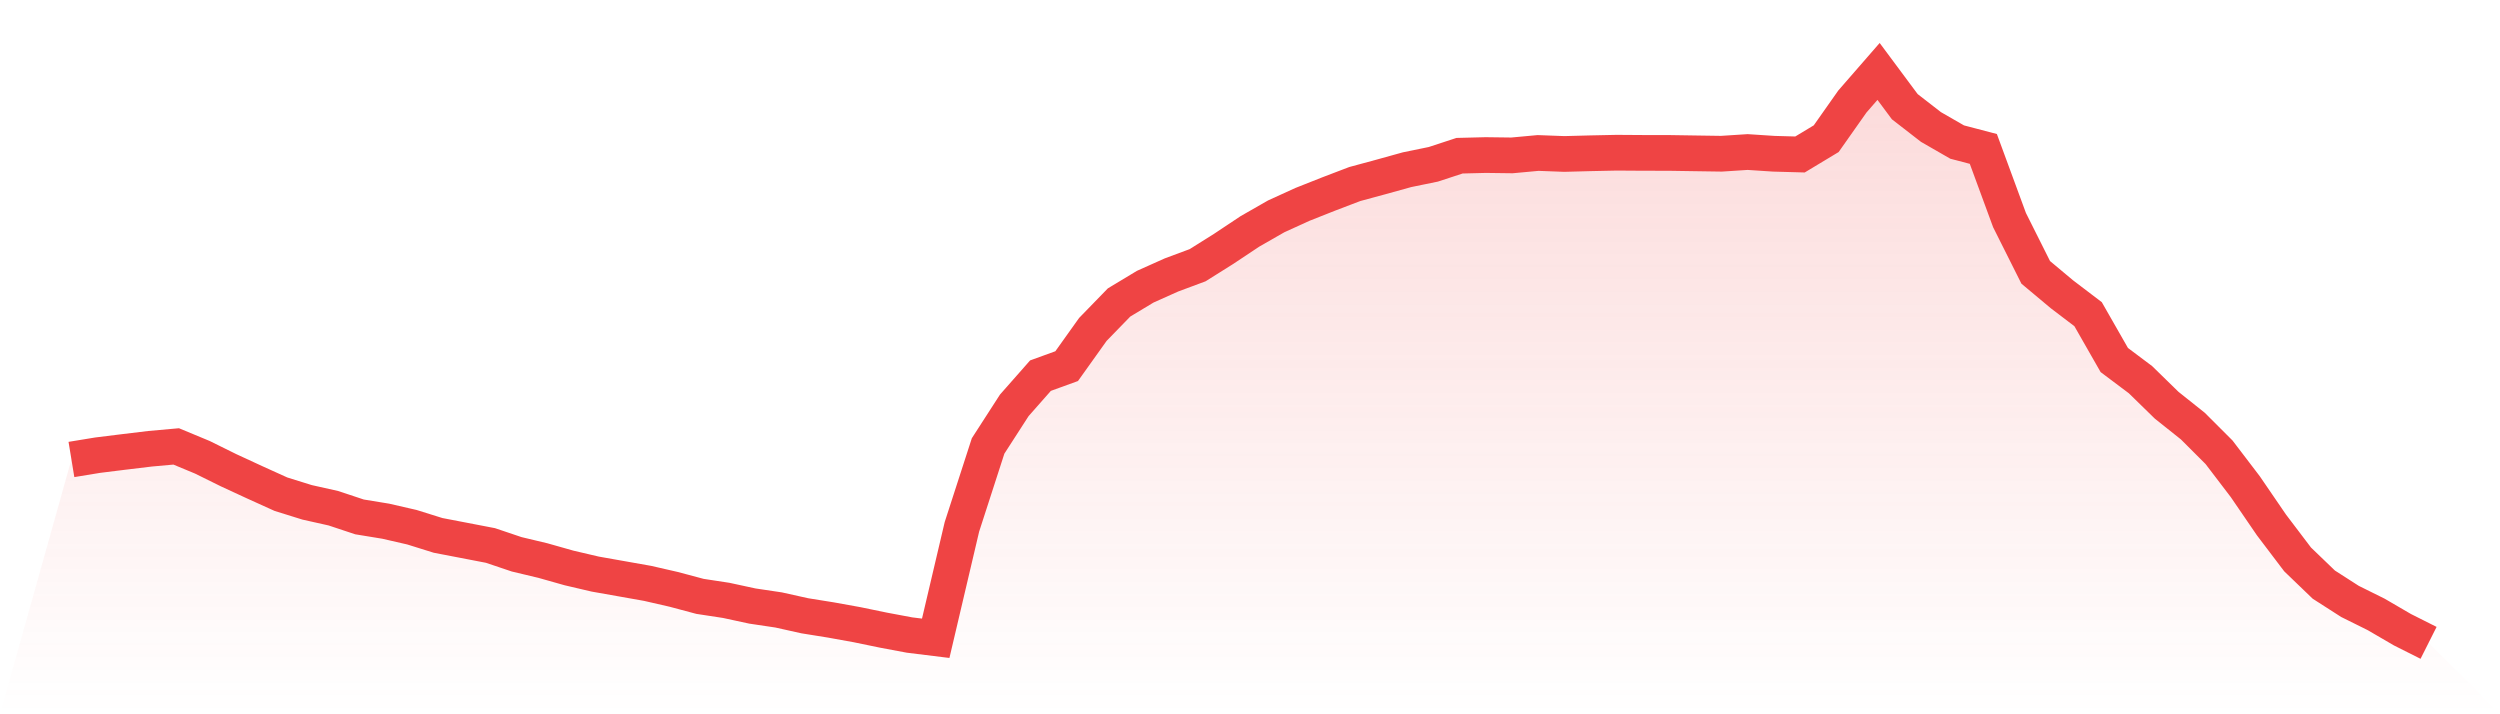 <svg viewBox="0 0 140 40" xmlns="http://www.w3.org/2000/svg">
<defs>
<linearGradient id="gradient" x1="0" x2="0" y1="0" y2="1">
<stop offset="0%" stop-color="#ef4444" stop-opacity="0.2"/>
<stop offset="100%" stop-color="#ef4444" stop-opacity="0"/>
</linearGradient>
</defs>
<path d="M4,25.731 L4,25.731 L5.467,25.49 L6.933,25.308 L8.4,25.131 L9.867,24.999 L11.333,25.608 L12.8,26.333 L14.267,27.011 L15.733,27.675 L17.2,28.132 L18.667,28.46 L20.133,28.947 L21.6,29.187 L23.067,29.524 L24.533,29.982 L26,30.264 L27.467,30.547 L28.933,31.041 L30.4,31.391 L31.867,31.806 L33.333,32.149 L34.8,32.409 L36.267,32.669 L37.733,33.005 L39.2,33.397 L40.667,33.621 L42.133,33.938 L43.6,34.157 L45.067,34.483 L46.533,34.719 L48,34.984 L49.467,35.287 L50.933,35.562 L52.4,35.743 L53.867,29.505 L55.333,24.974 L56.8,22.7 L58.267,21.036 L59.733,20.504 L61.2,18.448 L62.667,16.938 L64.133,16.055 L65.6,15.398 L67.067,14.852 L68.533,13.931 L70,12.955 L71.467,12.116 L72.933,11.447 L74.4,10.866 L75.867,10.306 L77.333,9.909 L78.8,9.502 L80.267,9.201 L81.733,8.72 L83.2,8.683 L84.667,8.702 L86.133,8.567 L87.6,8.622 L89.067,8.583 L90.533,8.552 L92,8.562 L93.467,8.564 L94.933,8.587 L96.4,8.609 L97.867,8.514 L99.333,8.61 L100.8,8.651 L102.267,7.767 L103.733,5.685 L105.2,4 L106.667,5.974 L108.133,7.111 L109.6,7.955 L111.067,8.34 L112.533,12.325 L114,15.252 L115.467,16.479 L116.933,17.594 L118.4,20.161 L119.867,21.262 L121.333,22.693 L122.8,23.862 L124.267,25.328 L125.733,27.25 L127.2,29.394 L128.667,31.329 L130.133,32.739 L131.6,33.68 L133.067,34.408 L134.533,35.262 L136,36 L140,40 L0,40 z" fill="url(#gradient)"/>
<path d="M4,25.731 L4,25.731 L5.467,25.49 L6.933,25.308 L8.4,25.131 L9.867,24.999 L11.333,25.608 L12.8,26.333 L14.267,27.011 L15.733,27.675 L17.2,28.132 L18.667,28.46 L20.133,28.947 L21.6,29.187 L23.067,29.524 L24.533,29.982 L26,30.264 L27.467,30.547 L28.933,31.041 L30.4,31.391 L31.867,31.806 L33.333,32.149 L34.8,32.409 L36.267,32.669 L37.733,33.005 L39.2,33.397 L40.667,33.621 L42.133,33.938 L43.6,34.157 L45.067,34.483 L46.533,34.719 L48,34.984 L49.467,35.287 L50.933,35.562 L52.4,35.743 L53.867,29.505 L55.333,24.974 L56.8,22.7 L58.267,21.036 L59.733,20.504 L61.2,18.448 L62.667,16.938 L64.133,16.055 L65.6,15.398 L67.067,14.852 L68.533,13.931 L70,12.955 L71.467,12.116 L72.933,11.447 L74.4,10.866 L75.867,10.306 L77.333,9.909 L78.8,9.502 L80.267,9.201 L81.733,8.72 L83.2,8.683 L84.667,8.702 L86.133,8.567 L87.6,8.622 L89.067,8.583 L90.533,8.552 L92,8.562 L93.467,8.564 L94.933,8.587 L96.4,8.609 L97.867,8.514 L99.333,8.61 L100.8,8.651 L102.267,7.767 L103.733,5.685 L105.2,4 L106.667,5.974 L108.133,7.111 L109.6,7.955 L111.067,8.34 L112.533,12.325 L114,15.252 L115.467,16.479 L116.933,17.594 L118.4,20.161 L119.867,21.262 L121.333,22.693 L122.8,23.862 L124.267,25.328 L125.733,27.25 L127.2,29.394 L128.667,31.329 L130.133,32.739 L131.6,33.68 L133.067,34.408 L134.533,35.262 L136,36" fill="none" stroke="#ef4444" stroke-width="2"/>
</svg>